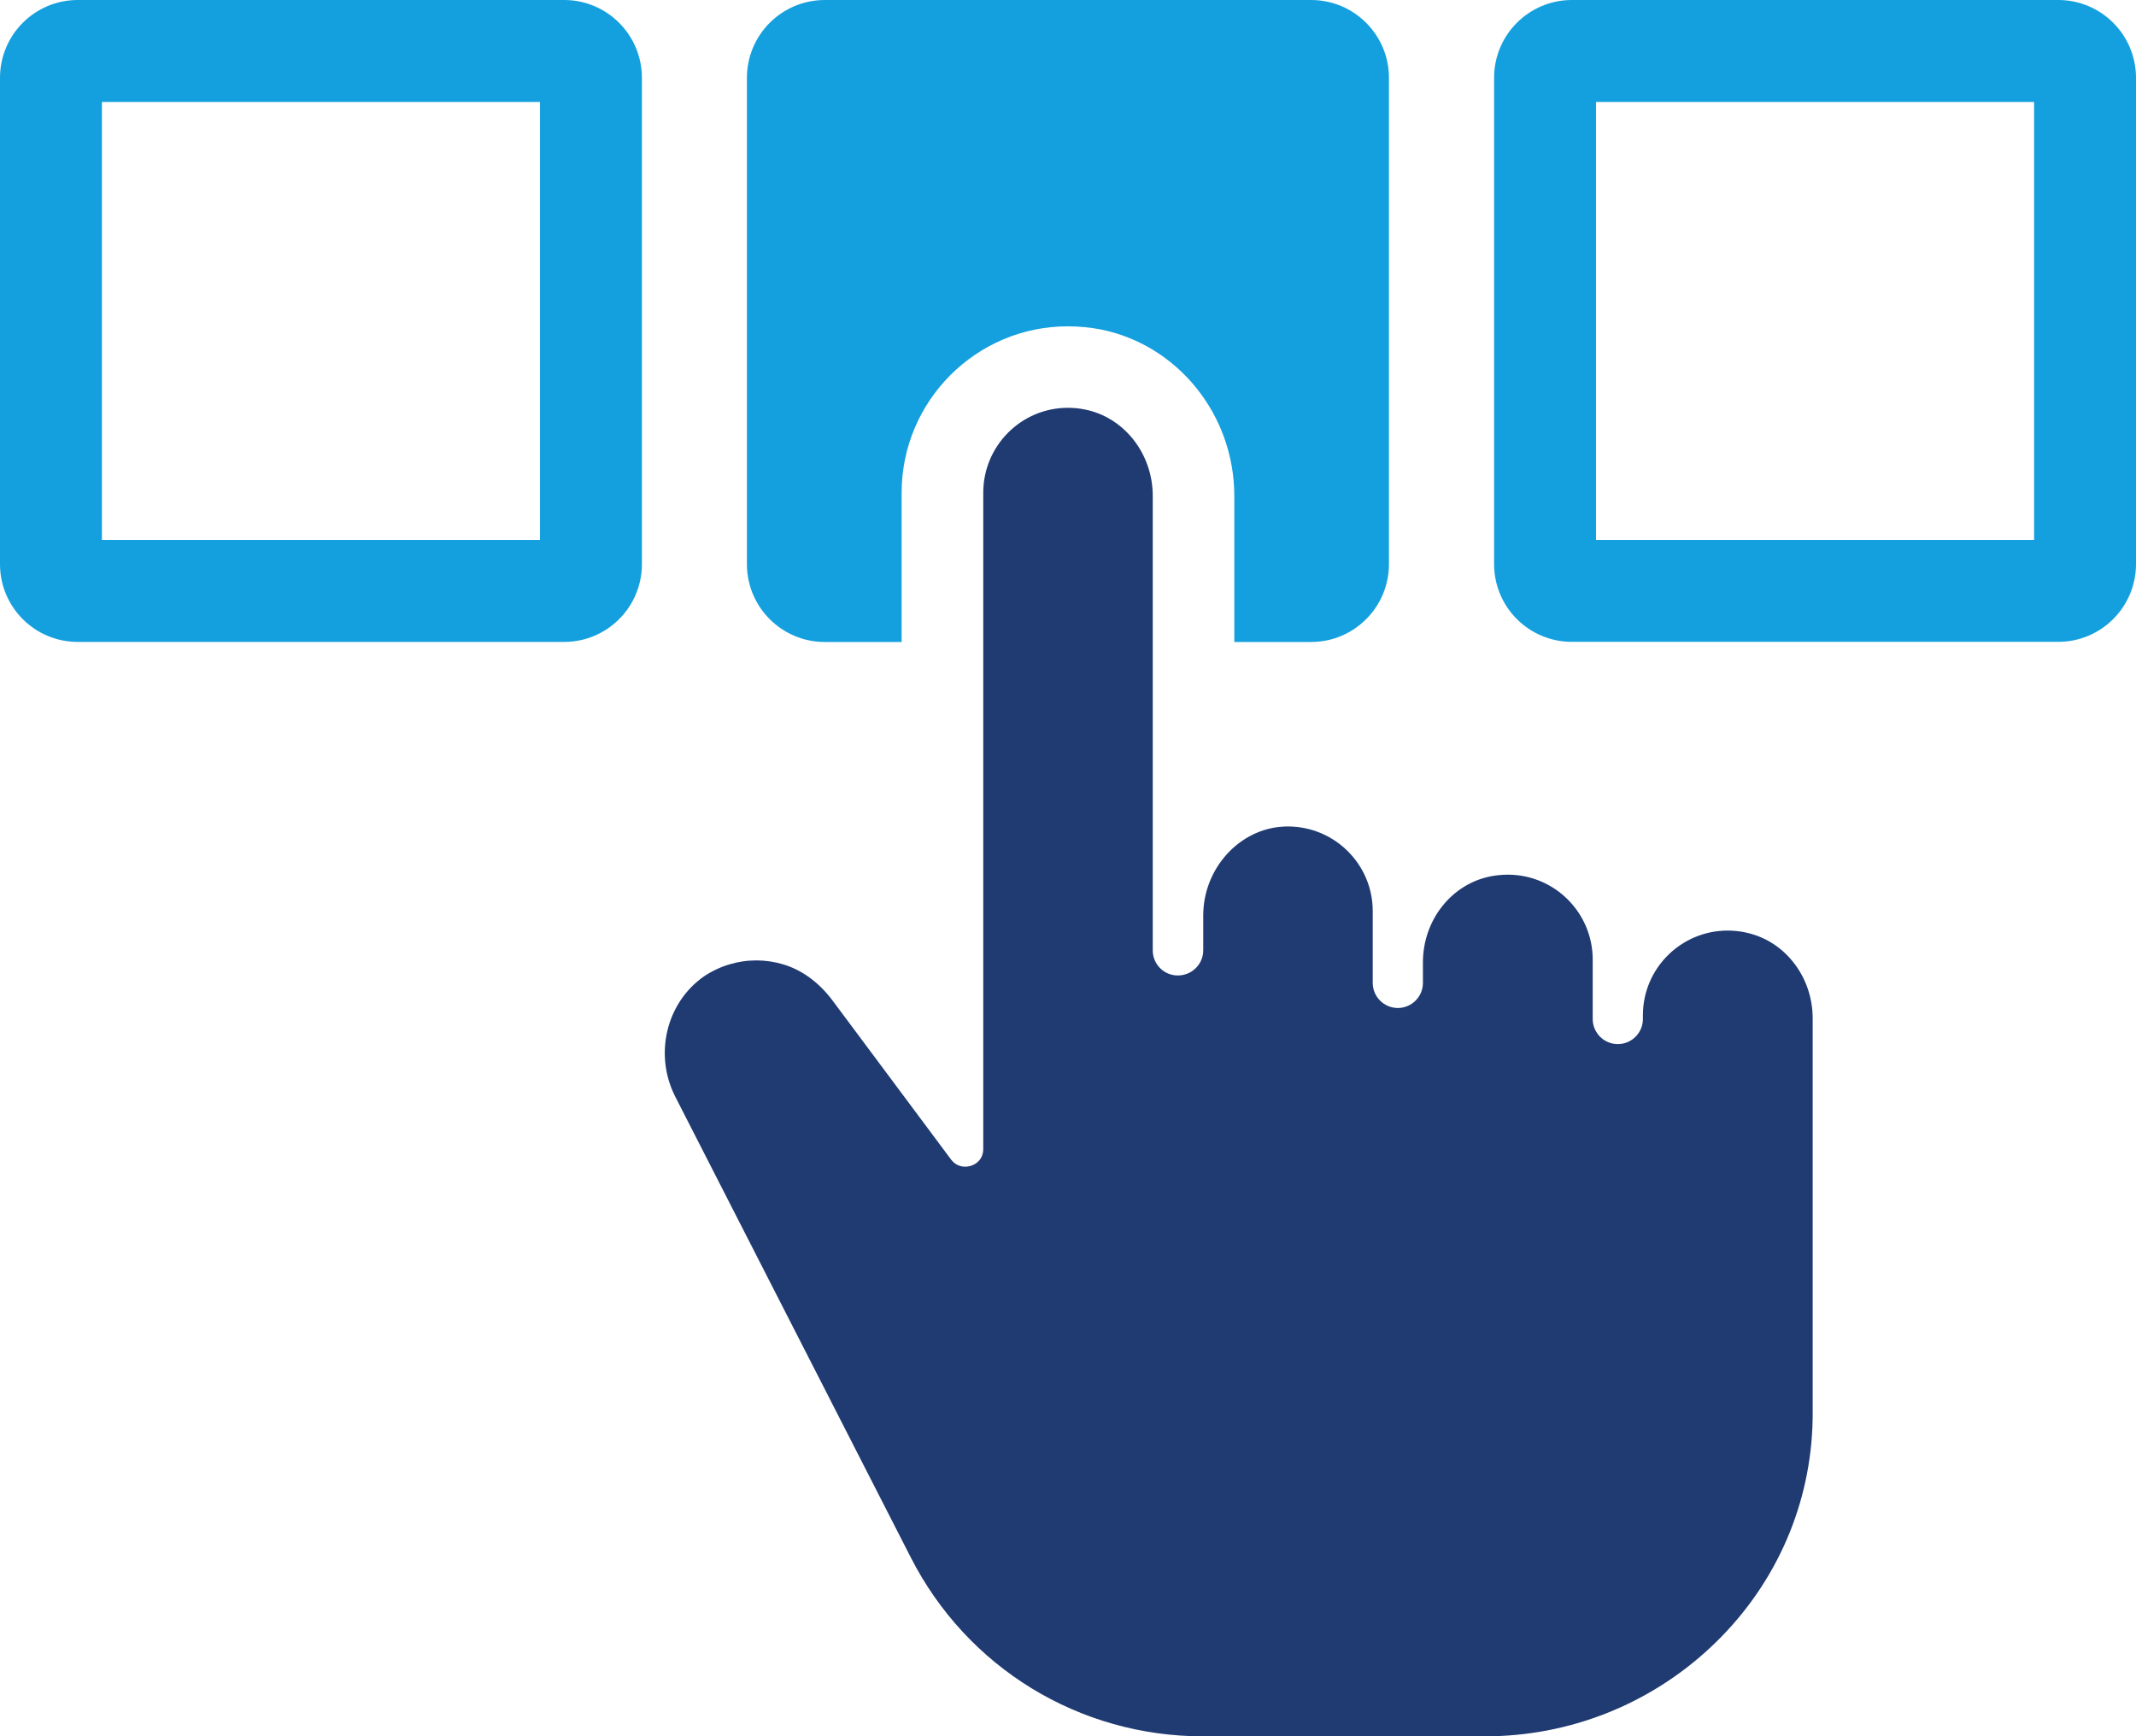 <?xml version="1.0" encoding="UTF-8"?><svg id="Layer_2" xmlns="http://www.w3.org/2000/svg" viewBox="0 0 310.63 252.52"><defs><style>.cls-1{fill:#203a72;}.cls-1,.cls-2{stroke-width:0px;}.cls-2{fill:#14a0de;}</style></defs><g id="Layer_1-2"><path class="cls-2" d="M119.96,93.37h11.16v-21.7c0-13.34,10.84-24.21,24.17-24.21,1.62,0,3.26.16,4.81.46,11.23,2.27,19.4,12.45,19.4,24.21v21.24h11.16c6.26,0,11.33-5.07,11.33-11.33V11.33c0-6.26-5.07-11.33-11.33-11.33h-70.71c-6.26,0-11.33,5.07-11.33,11.33v70.71c0,6.26,5.07,11.33,11.33,11.33Z"/><path class="cls-2" d="M82.04,0H11.31C5.06,0,0,5.07,0,11.32v70.73c0,6.25,5.06,11.31,11.31,11.31h70.73c6.24,0,11.31-5.06,11.31-11.31V11.32C93.35,5.07,88.28,0,82.04,0ZM78.53,78.53H14.82V14.83h63.71v63.71Z"/><path class="cls-2" d="M299.32,0h-70.73c-6.24,0-11.31,5.06-11.31,11.31v70.73c0,6.25,5.06,11.31,11.31,11.31h70.73c6.24,0,11.31-5.06,11.31-11.31V11.32C310.63,5.07,305.57,0,299.32,0ZM295.81,78.53h-63.71V14.83h63.71v63.71Z"/><path class="cls-1" d="M253.7,135.58c-.82-.16-1.64-.24-2.44-.24-6.81,0-12.34,5.52-12.34,12.31v.55c0,2.02-1.64,3.65-3.65,3.65s-3.65-1.64-3.65-3.65v-8.65c0-6.81-5.54-12.34-12.34-12.34-.8,0-1.62.08-2.44.23-5.74,1.1-9.91,6.37-9.91,12.53v2.98c0,2.01-1.64,3.65-3.65,3.65s-3.65-1.64-3.65-3.65v-10.45c0-6.79-5.54-12.3-12.34-12.3-.21,0-.42,0-.65.02-6.43.33-11.66,6.12-11.66,12.92v5.08c0,2.01-1.65,3.65-3.69,3.65s-3.65-1.64-3.65-3.65v-66.08c0-6.15-4.15-11.44-9.85-12.58-.82-.17-1.66-.25-2.5-.25-6.78,0-12.3,5.54-12.3,12.35v95.46c0,1.66-1.36,2.56-2.63,2.56-.57,0-1.38-.18-2.03-1.01l-17.29-23.2c-1.98-2.63-4.48-4.44-7.2-5.23-1.21-.36-2.53-.56-3.83-.56-2.71,0-5.33.79-7.62,2.31-5.49,3.83-7.3,11.33-4.22,17.45l34.29,67.09c8.19,16.04,24.48,26,42.49,26h40.98c12.27,0,23.95-4.62,32.89-13,9-8.44,14.23-19.79,14.75-31.97.02-.53.04-1.03.04-1.48v-57.95c0-6.17-4.17-11.44-9.91-12.54Z"/></g></svg>